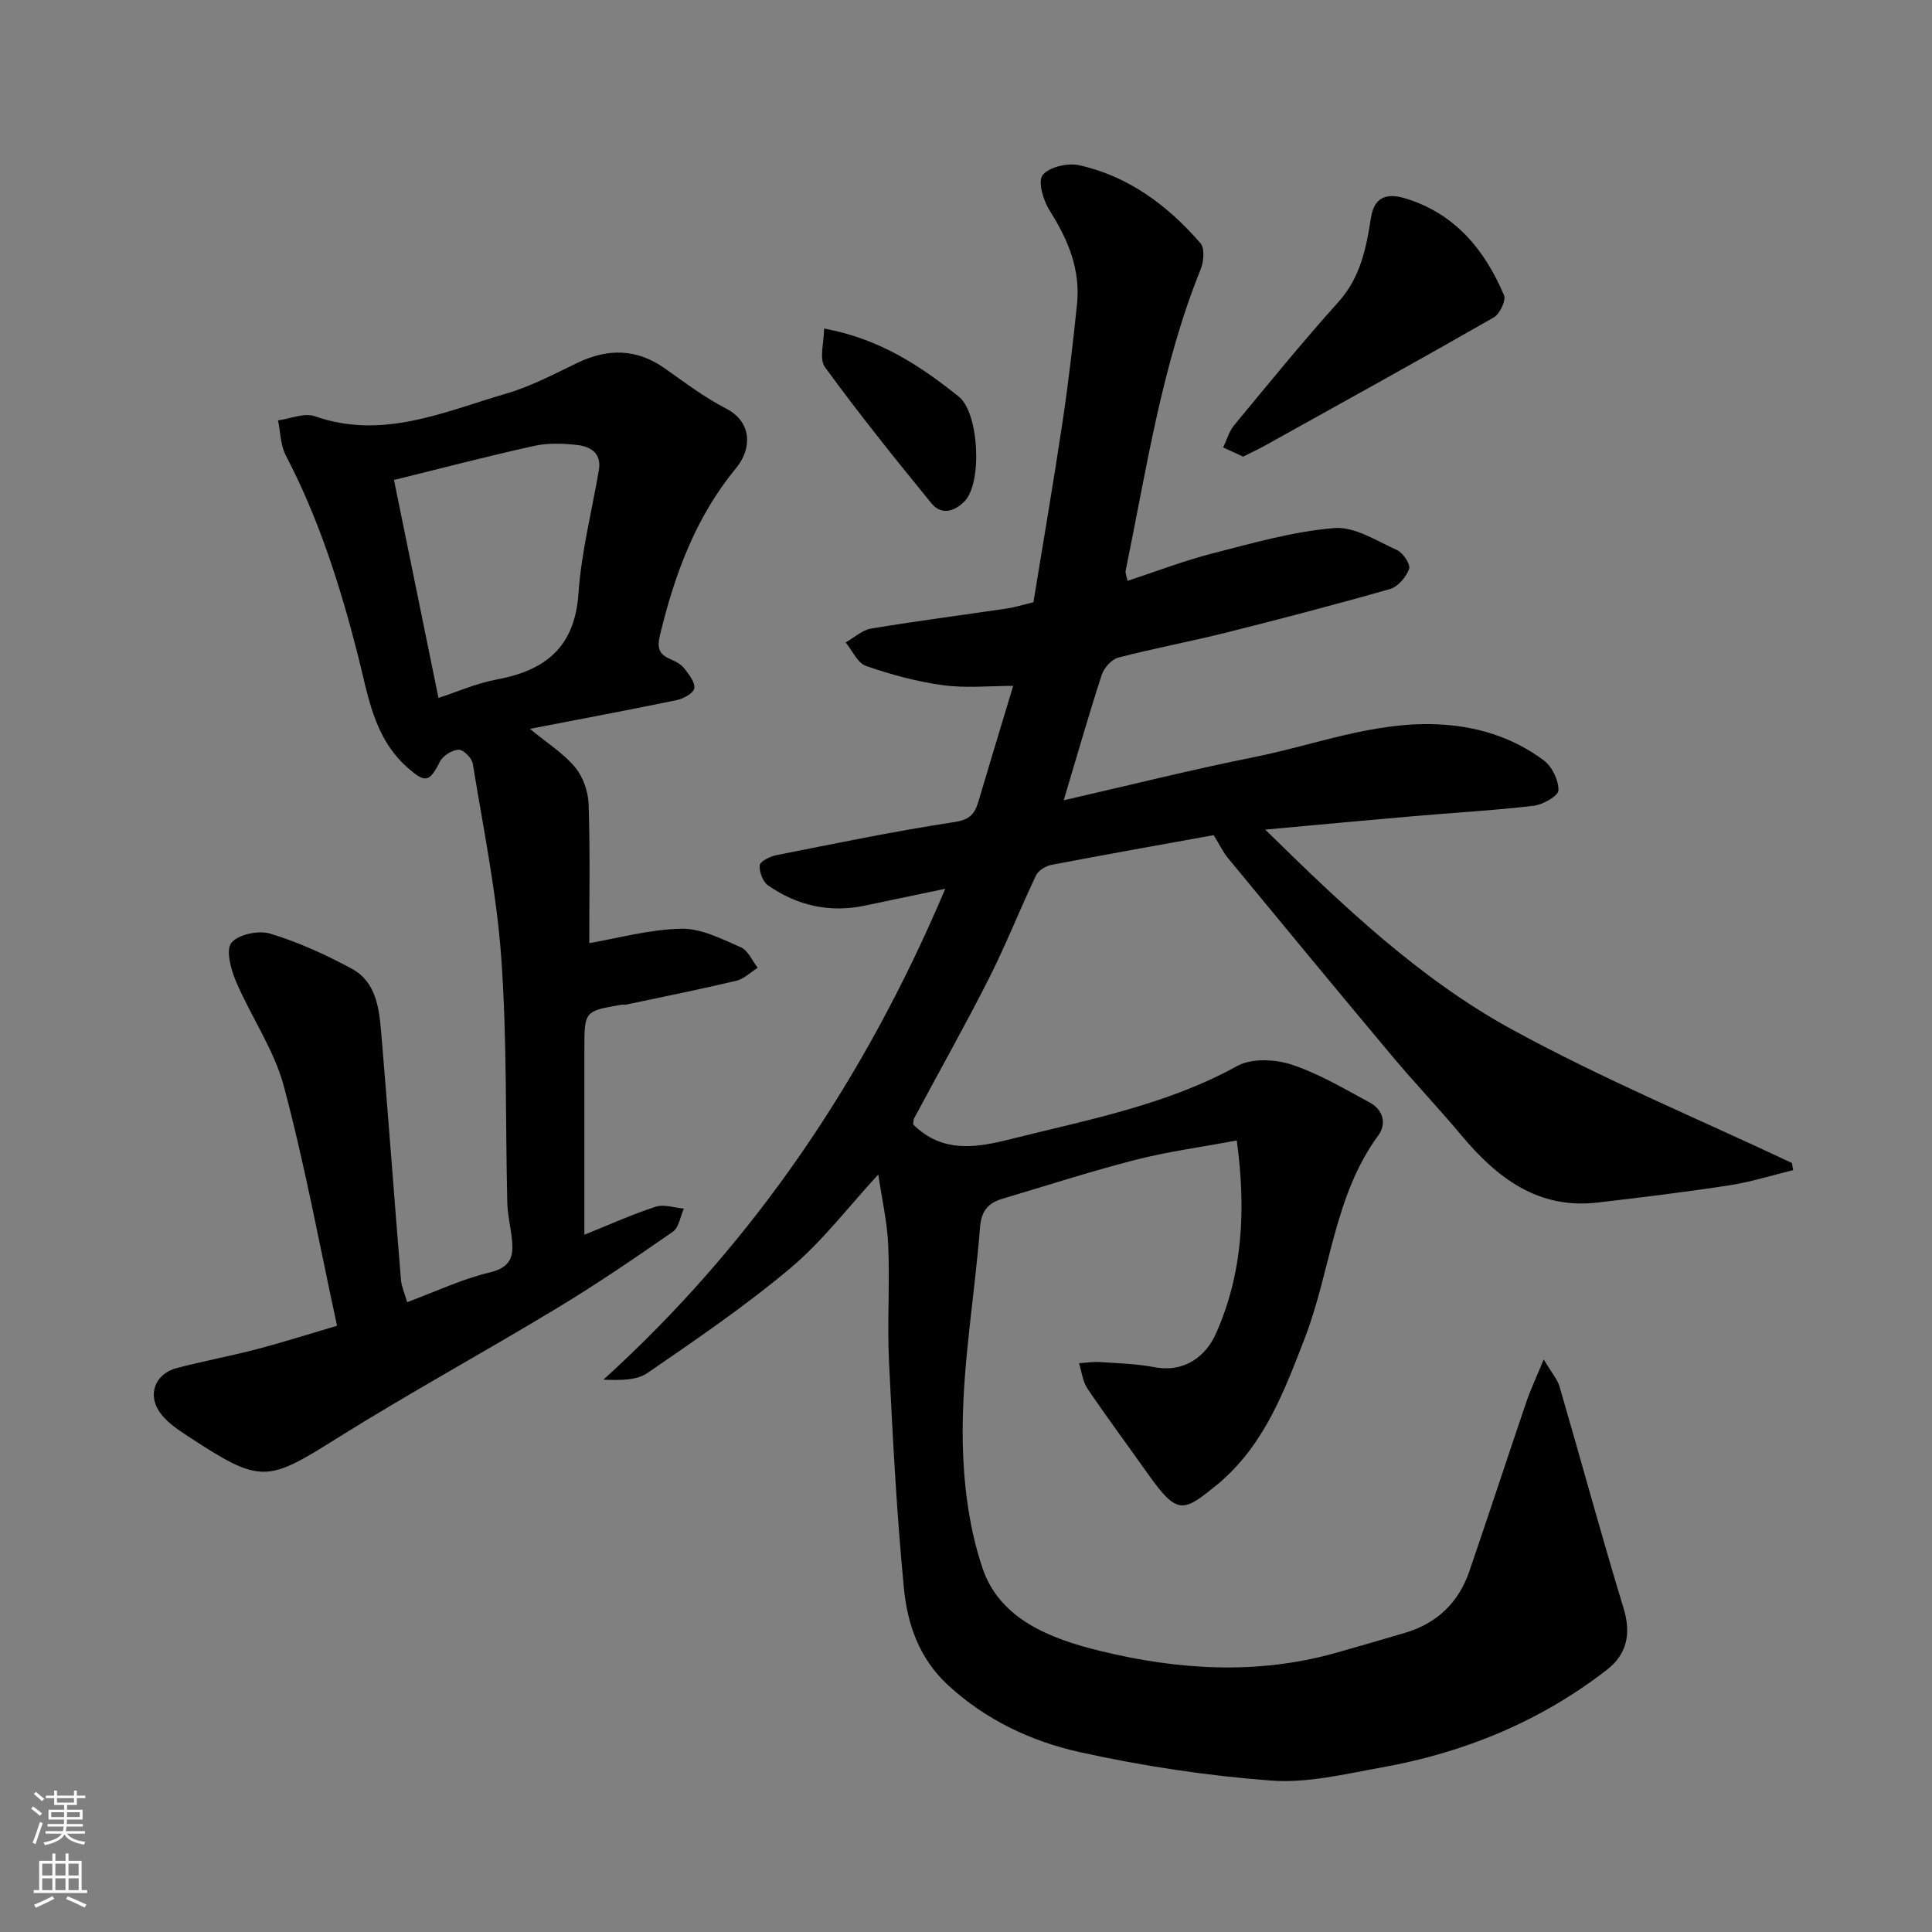 <svg enable-background="new 0 0 400 400" viewBox="0 0 400 400" xmlns="http://www.w3.org/2000/svg"><rect x="0" y="0" width="400" height="400" fill="#808080" stroke="none"/><g fill="#010000"><path d="m181.84 243.17c-6.25 6.76-11.58 13.82-18.17 19.36-9.35 7.86-19.52 14.79-29.6 21.72-2.28 1.57-5.67 1.54-9.13 1.39 31.44-28.54 54.27-62.65 70.77-101.63-5.68 1.19-11.18 2.34-16.67 3.49-7.28 1.53-13.98.01-20-4.17-1.09-.76-1.87-2.8-1.75-4.16.07-.81 2.09-1.84 3.37-2.1 12.31-2.44 24.61-5 37.01-6.88 3.2-.49 4.16-1.76 4.91-4.28 2.4-8.1 4.86-16.18 7.19-23.91-4.81 0-9.72.51-14.48-.13-5.42-.73-10.81-2.19-15.99-3.99-1.76-.61-2.84-3.19-4.22-4.87 1.75-.99 3.41-2.56 5.27-2.87 9.35-1.56 18.76-2.77 28.14-4.16 1.61-.24 3.18-.74 5.47-1.29 1.99-12.23 4.14-24.73 6.02-37.27 1.22-8.1 2.15-16.24 3-24.39.75-7.18-1.82-13.4-5.64-19.39-1.32-2.08-2.51-6.04-1.48-7.37 1.31-1.69 5.17-2.59 7.54-2.07 10.26 2.27 18.38 8.36 25.15 16.16.91 1.05.68 3.78.05 5.35-8.12 20.1-11.22 41.42-15.55 62.45-.09.44.16.94.39 2.1 5.95-1.95 11.66-4.16 17.55-5.67 8.33-2.14 16.73-4.55 25.23-5.26 4.21-.35 8.8 2.65 13.02 4.56 1.25.57 2.83 2.96 2.5 3.89-.6 1.68-2.3 3.69-3.93 4.16-11.25 3.22-22.58 6.18-33.93 9.03-7.42 1.86-14.96 3.25-22.35 5.18-1.39.36-2.96 2.13-3.43 3.57-2.75 8.49-5.21 17.07-7.87 25.97 13.36-3.06 26.38-6.32 39.51-8.96 12.46-2.5 24.5-7.26 37.53-6.78 8.25.31 15.81 2.59 22.37 7.49 1.71 1.28 3.07 4.12 3.02 6.2-.03 1.15-3.24 2.97-5.16 3.19-8.33.98-16.71 1.44-25.07 2.17-9.96.86-19.92 1.8-30.48 2.76 16.11 15.82 32 30.96 51.18 41.43 18.72 10.23 38.53 18.47 57.86 27.59.09.49.18.99.27 1.48-4.39 1.07-8.73 2.46-13.18 3.14-9.06 1.4-18.16 2.5-27.27 3.57-12.4 1.45-20.89-5.12-28.29-13.97-4.65-5.56-9.66-10.82-14.31-16.37-11.39-13.59-22.67-27.27-33.95-40.95-1.03-1.25-1.74-2.76-2.98-4.77-10.91 1.98-22.26 3.98-33.58 6.15-1.19.23-2.72 1.16-3.2 2.18-3.36 7.07-6.23 14.37-9.76 21.35-4.93 9.74-10.3 19.26-15.45 28.89-.22.41-.17.95-.23 1.32 6.08 6.06 13.21 4.8 20.28 3.02 15.92-4 32.13-7.02 46.82-15.12 2.95-1.63 7.8-1.41 11.2-.3 5.67 1.86 10.94 5.01 16.23 7.87 2.74 1.48 3.57 4.34 1.77 6.8-9.18 12.53-9.86 28.09-15.22 41.98-4.15 10.73-8.14 21.45-17.04 29.38-.12.11-.23.24-.36.35-7.72 6.26-8.72 7.35-15.14-1.72-4.15-5.86-8.44-11.63-12.46-17.58-.99-1.47-1.18-3.48-1.74-5.24 1.45-.09 2.9-.33 4.34-.24 3.77.25 7.58.36 11.27 1.06 6.33 1.19 10.69-2.33 12.77-7.02 5.47-12.35 6.25-25.46 4.28-39.92-7.53 1.41-14.32 2.31-20.91 4-9.29 2.38-18.44 5.34-27.64 8.08-2.9.86-4.33 2.49-4.6 5.88-1.07 13.58-3.42 27.13-3.59 40.7-.13 10.01.93 20.55 4.12 29.95 3.58 10.53 14.05 14.57 24.3 17.07 16.16 3.94 32.45 4.99 48.72.44 4.83-1.35 9.65-2.77 14.46-4.19 6.6-1.95 11.06-6.25 13.28-12.7 4.01-11.68 7.84-23.42 11.82-35.11.86-2.53 2.02-4.97 3.59-8.78 1.63 2.75 2.84 4.1 3.29 5.66 4.46 15.28 8.61 30.66 13.25 45.88 1.61 5.3.66 9.52-3.47 12.72-13.8 10.7-29.55 17.16-46.66 20.22-7.55 1.35-15.32 3.27-22.83 2.71-13.31-1-26.64-3.01-39.67-5.9-10-2.22-19.38-6.63-27.21-13.83-5.97-5.49-8.44-12.6-9.16-20.05-1.51-15.58-2.32-31.24-3.09-46.88-.39-8.02.18-16.08-.16-24.1-.19-4.79-1.3-9.55-2.06-14.72z"/><path d="m84.3 269.6c5.81-2.15 11.34-4.79 17.15-6.17 4.83-1.15 4.92-3.92 4.46-7.57-.29-2.27-.82-4.52-.88-6.79-.4-16.93-.04-33.91-1.25-50.77-.96-13.48-3.73-26.84-5.9-40.22-.19-1.15-1.96-2.9-2.93-2.86-1.36.06-3.25 1.24-3.87 2.47-2.19 4.31-3.03 4.49-6.73 1.21-7.04-6.22-8.15-15.04-10.27-23.33-3.64-14.25-8.06-28.16-14.9-41.26-1.11-2.13-1.11-4.83-1.62-7.27 2.55-.34 5.43-1.63 7.59-.87 14.07 4.95 26.76-.92 39.66-4.68 5.12-1.49 9.95-4.07 14.79-6.39 6.28-3 12.2-2.93 18.01 1.15 4.14 2.91 8.21 6.02 12.69 8.32 5.53 2.84 5.33 8.42 2.13 12.3-8.35 10.12-12.68 21.85-15.73 34.37-.74 3.04-.3 4.2 2.23 5.29 1.03.44 2.14 1.06 2.8 1.92.94 1.22 2.22 2.85 2.01 4.07-.18 1.01-2.22 2.13-3.59 2.42-9.87 2.05-19.79 3.9-30.44 5.96 3.62 2.99 6.98 5.08 9.37 7.97 1.66 2 2.71 5.07 2.79 7.7.32 9.71.13 19.43.13 28.69 5.95-1.01 12.49-2.84 19.07-2.98 4.1-.08 8.36 2.13 12.32 3.85 1.49.65 2.34 2.79 3.48 4.24-1.46.92-2.82 2.3-4.41 2.68-7.59 1.8-15.23 3.34-22.86 4.95-.32.07-.67-.02-1 .03-7.61 1.31-7.61 1.31-7.61 9.26v38.35c5.1-2.05 9.84-4.2 14.76-5.8 1.72-.56 3.88.22 5.84.38-.74 1.64-1.03 3.92-2.29 4.8-7.9 5.49-15.86 10.91-24.09 15.88-15.07 9.11-30.55 17.55-45.47 26.9-14.53 9.11-15.72 9.47-30.88-.48-1.98-1.3-4.06-2.7-5.49-4.52-2.99-3.81-1.41-8.35 3.25-9.57 5.51-1.44 11.12-2.47 16.63-3.92 5.49-1.44 10.91-3.17 16.53-4.83-3.6-16.59-6.65-33.26-11.01-49.58-2.02-7.56-6.77-14.35-9.89-21.66-1.06-2.49-2.17-6.5-.98-8.02 1.38-1.75 5.62-2.66 8.02-1.93 5.85 1.78 11.55 4.36 16.94 7.29 5.03 2.74 5.64 8.21 6.07 13.29 1.44 17.05 2.69 34.11 4.09 51.17.14 1.43.78 2.81 1.28 4.56zm6.48-125.1c3.74-1.21 7.83-3.04 12.12-3.83 10.11-1.88 16.12-6.75 16.87-17.83.59-8.56 2.77-17.01 4.22-25.51.6-3.5-1.72-4.89-4.5-5.2-2.94-.33-6.07-.44-8.92.19-9.8 2.17-19.52 4.72-29 7.05 3.05 14.94 6.08 29.76 9.21 45.13z"/><path d="m257.38 94.54c-1.59-.73-2.87-1.31-4.14-1.9.75-1.55 1.23-3.33 2.3-4.63 7.11-8.59 14.15-17.24 21.6-25.53 4.54-5.06 5.74-11.17 6.7-17.38.77-4.97 4.04-4.99 7.34-3.96 10.09 3.15 16.25 10.62 20.21 19.99.46 1.08-.88 3.88-2.12 4.59-15.48 8.86-31.1 17.49-46.7 26.16-1.65.94-3.38 1.75-5.19 2.66z"/><path d="m170.62 68.02c11.61 2.15 19.96 7.76 27.9 14.11 4.17 3.34 4.93 17.92 1.13 21.71-2.14 2.14-4.8 2.82-6.79.38-7.56-9.25-15.04-18.57-22.07-28.22-1.24-1.71-.17-5.12-.17-7.98z"/></g><path d="m6.44 374.46.42-.45c.65.47 1.27.95 1.85 1.44l-.45.49c-.65-.56-1.25-1.06-1.82-1.48m.93 7.33-.63-.26c.55-1.36 1.05-2.8 1.52-4.33.19.1.38.19.59.27-.46 1.29-.95 2.73-1.48 4.32m-.38-10.38.44-.42c.43.34 1.01.82 1.74 1.44l-.49.49c-.53-.51-1.09-1.01-1.69-1.51m2.5.35h1.72v-1.04h.59v1.04h3.52v-1.04h.59v1.04h1.75v.53h-1.75v1.42h-2.03v.97h3.22v2.03h-3.24c0 .35-.01.66-.03.93h3.32v.53h-3.37c-.03.27-.08.58-.15.94h3.96v.53h-3.71c.67.92 1.93 1.48 3.79 1.68-.13.24-.23.44-.29.59-2.13-.38-3.48-1.08-4.04-2.12-.43.97-1.77 1.72-4.03 2.23-.09-.19-.2-.37-.33-.55 2.1-.42 3.37-1.03 3.81-1.83h-3.36v-.53h3.58c.08-.29.13-.61.16-.94h-3.33v-.53h3.39c.02-.27.04-.58.04-.93h-3.23v-2.03h3.25v-.97h-2.07v-1.42h-1.73zm1.12 3.44v1h2.65c.01-.3.02-.44.01-.4v-.25-.35zm1.19-2h3.52v-.91h-3.52zm4.71 2h-2.63v.59c0 .15-.01.28-.01.4h2.64z" fill="#fafbfa"/><path d="m13.56 383.74h.63v1.52h2.72v6.07h1.13v.6h-11.06v-.6h1.13v-6.07h2.73v-1.52h.63v1.52h2.1v-1.52zm-2.69 8.83.38.56c-1.24.63-2.53 1.25-3.85 1.85-.1-.21-.21-.42-.34-.63 1.36-.55 2.63-1.15 3.81-1.78m-2.13-4.27h2.1v-2.45h-2.1zm0 3.04h2.1v-2.46h-2.1zm2.72-3.04h2.1v-2.45h-2.1zm0 3.04h2.1v-2.46h-2.1zm6.07 3.6c-1.41-.71-2.7-1.3-3.86-1.78l.35-.56c1.45.62 2.75 1.19 3.88 1.72zm-1.25-9.09h-2.1v2.45h2.1zm-2.09 5.49h2.1v-2.46h-2.1z" fill="#fafbfa"/></svg>